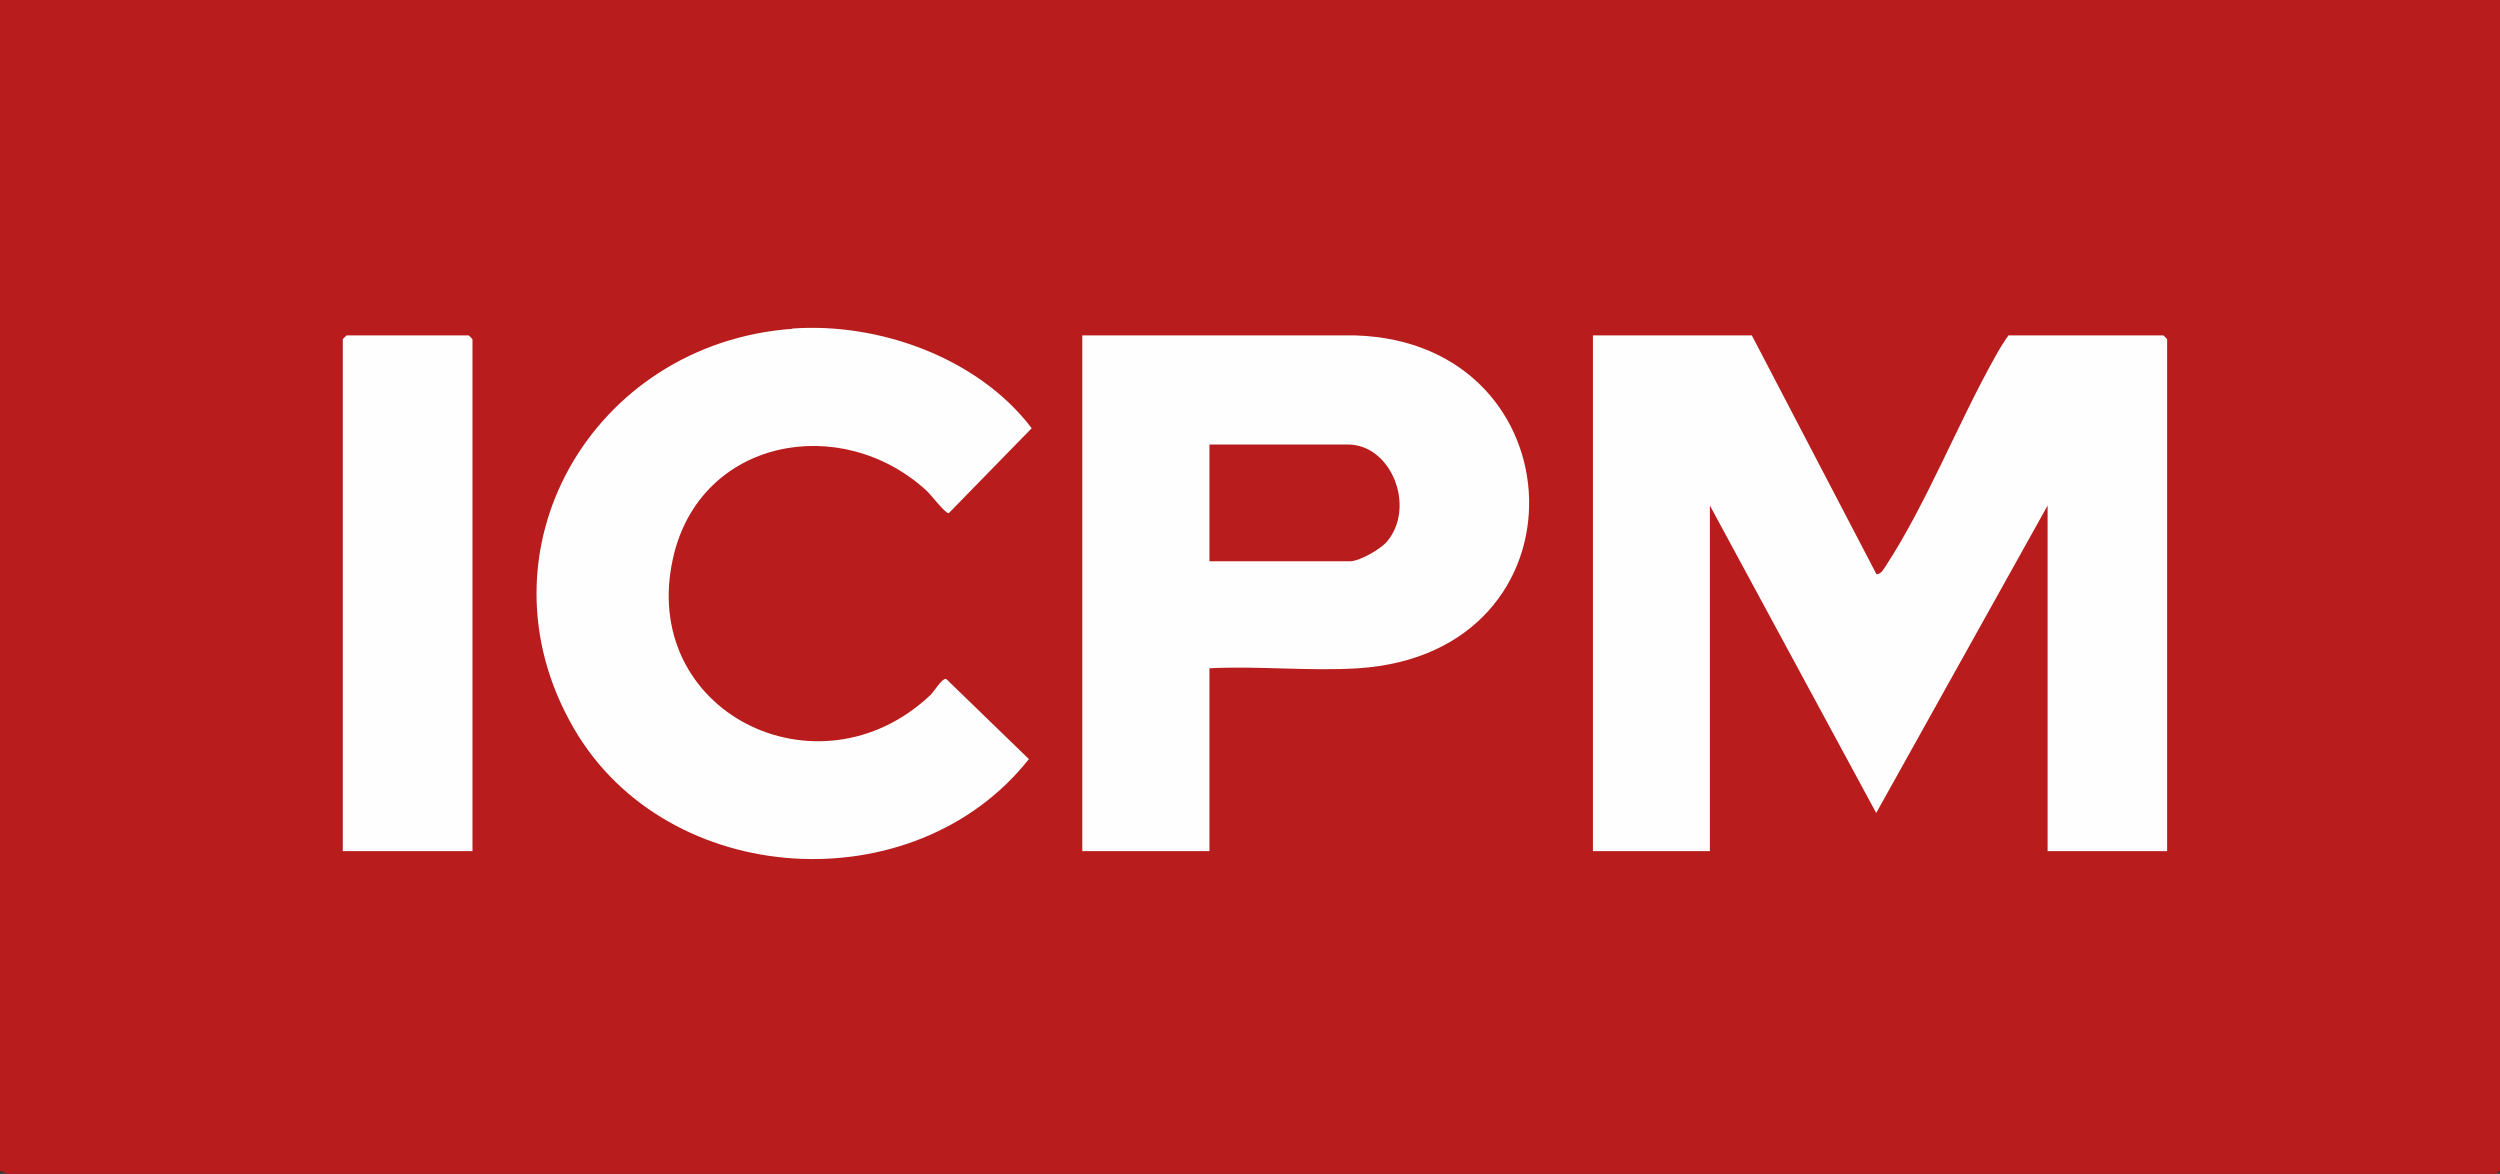 <?xml version="1.0" encoding="UTF-8"?> <svg xmlns="http://www.w3.org/2000/svg" id="Layer_1" version="1.1" viewBox="0 0 983.1 461.6"><rect x="0" y="0" width="983.1" height="461.6" fill="#333333" stroke="none"/><defs><style> .st0 { fill: #fefefe; } .st1 { fill: #b81c1c; } </style></defs><path class="st1" d="M983.1,0v460.1c0,.1-1.4,1.5-1.5,1.5H2.5c-.3,0-1.5-1.3-2.5-1V0h983.1Z"></path><g><path class="st0" d="M688.9,131.9l49,93.9c1.9,0,2.8-2,3.7-3.3,15.9-24.3,28.6-56.7,43.2-82.6,1.5-2.7,3.2-5.5,5-8h60.9c.1,0,1.5,1.4,1.5,1.5v201.3h-47v-135.9l-67.4,120.9-65.4-120.9v135.9h-46v-202.8h62.4Z"></path><path class="st0" d="M475.6,262.8v71.9h-50v-202.8h107.4c88.3,2.7,93.5,125,1,130.9-19,1.2-39.3-1-58.5,0Z"></path><path class="st0" d="M311.5,129.2c34.1-2.5,73.2,11.5,94.2,39.2l-32.6,33.4c-1.4.2-6.9-7.2-8.8-8.9-33.7-30.8-89-20.4-99.6,26.4-13.7,60.5,56.9,95.7,101.1,54.1,1.7-1.6,4.6-6.8,6.3-6.4l32.5,31.5c-45,57-142.2,51.2-178.9-12-40.5-69.7,7.3-151.5,85.9-157.2Z"></path><path class="st0" d="M185.8,334.7h-51v-201.3c0-.1,1.4-1.5,1.5-1.5h48c.1,0,1.5,1.4,1.5,1.5v201.3Z"></path></g><path class="st1" d="M475.6,220.8v-46h54.4c17.3,0,26.9,24.8,15.3,38.3-2.5,2.9-10.7,7.6-14.3,7.6h-55.4Z"></path></svg> 
